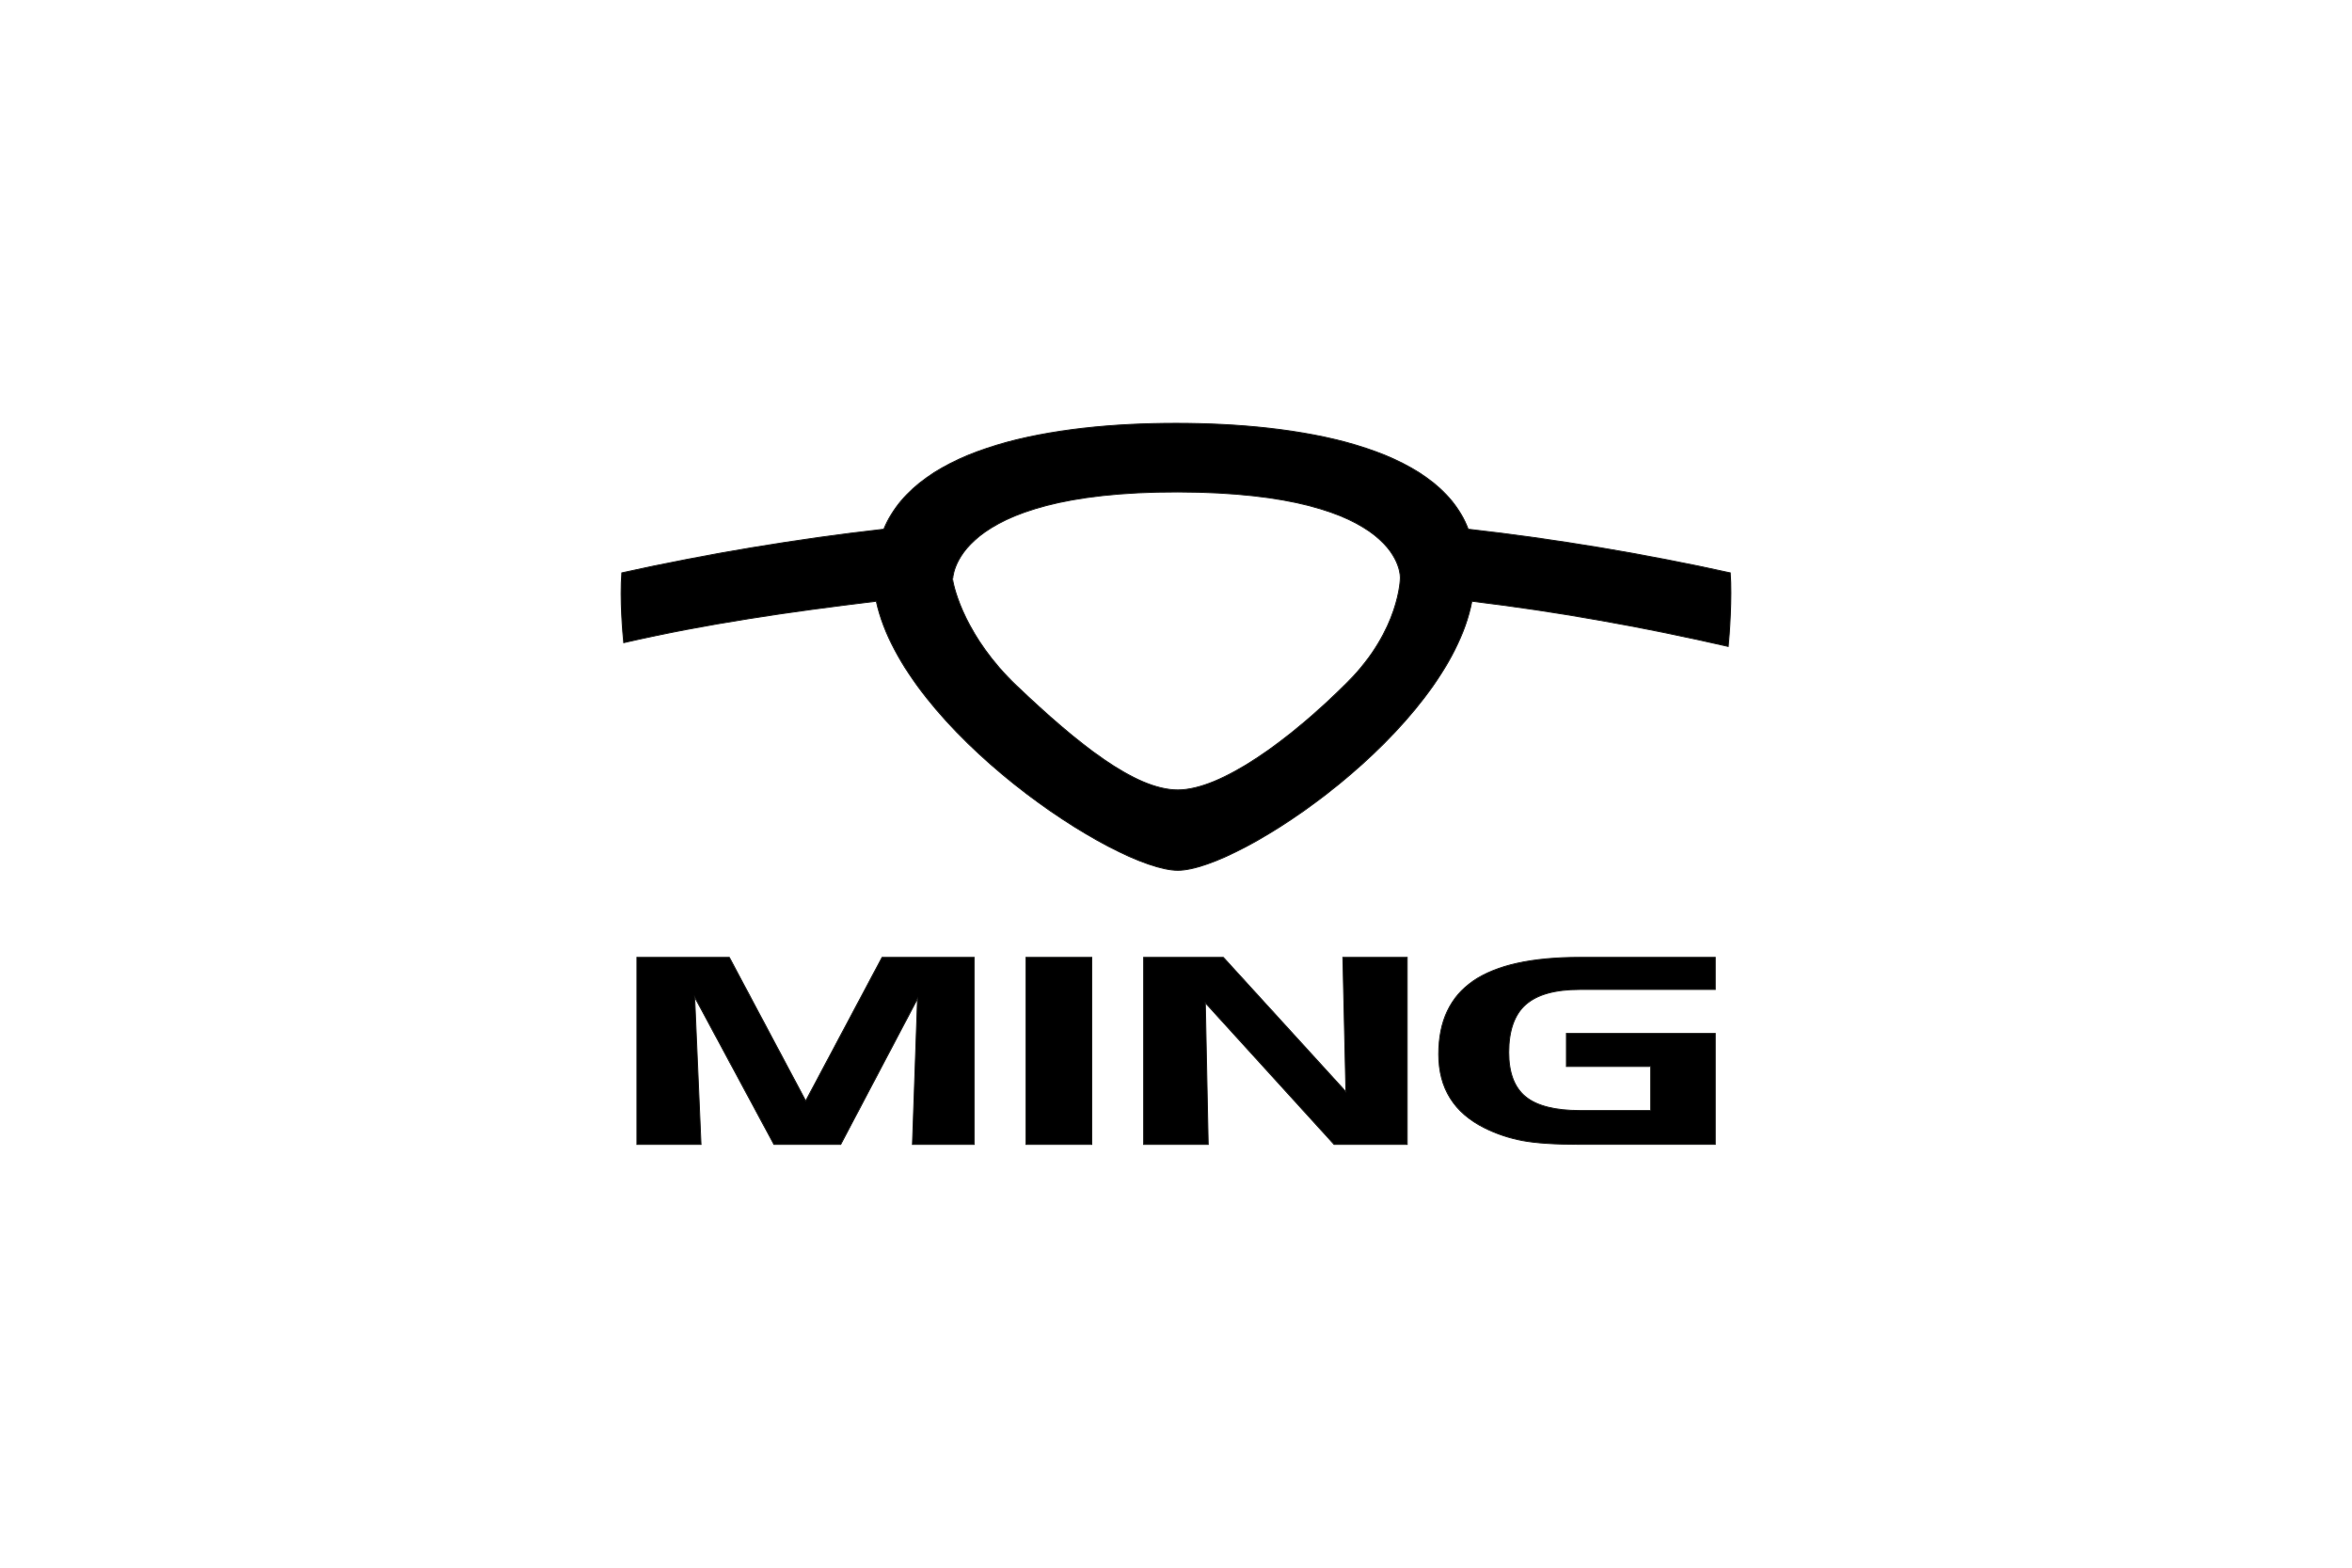 <?xml version="1.0" encoding="UTF-8"?> <svg xmlns="http://www.w3.org/2000/svg" id="Calque_2" data-name="Calque 2" viewBox="0 0 600 400"><defs><style> .cls-1 { fill: none; } .cls-2 { stroke: #1d1d1b; stroke-miterlimit: 10; stroke-width: .25px; } </style></defs><g id="Calque_1-2" data-name="Calque 1"><rect class="cls-1" width="600" height="400"></rect><g id="Ming"><path class="cls-2" d="M441.39,146.16c-21.89-4.83-44.19-8.57-66.85-11.14-7.98-21.09-43.1-27.02-74.53-27.02s-65.76,5.87-74.55,27.02c-22.66,2.58-44.96,6.31-66.84,11.14-.53,6.63.25,15.58.49,17.83,21.26-4.89,42.4-7.91,64.43-10.58,7.11,32.91,61.12,68.66,76.93,68.66s68.76-35.75,75.02-68.66c22.1,2.67,44.07,6.64,65.39,11.54.29-2.7,1.01-12.64.52-18.79ZM357.22,147.55s-.11,13.15-13.41,26.48c-14.97,15-32.4,27.52-43.34,27.52s-25.7-11.88-41.16-26.6c-12.89-12.27-15.97-24.68-16.28-27.06.03.25-.84-22.48,57.44-22.36,58.26.12,56.75,22.01,56.75,22.01Z"></path><polygon class="cls-2" points="205.54 280.9 186.05 244.27 162.47 244.27 162.47 292 178.83 292 177.22 254.43 197.43 292 214.47 292 234.06 254.82 232.76 292 248.5 292 248.5 244.27 225.02 244.27 205.54 280.9"></polygon><rect class="cls-2" x="261.74" y="244.27" width="16.78" height="47.73"></rect><polygon class="cls-2" points="343.34 278.56 312.07 244.27 291.75 244.27 291.75 292 308.22 292 307.49 255.89 340.33 292 358.98 292 358.98 244.27 342.56 244.27 343.34 278.56"></polygon><path class="cls-2" d="M375.82,250.31c-5.87,4.03-8.81,10.25-8.81,18.67,0,4.35.98,8.09,2.94,11.22,1.96,3.13,4.89,5.67,8.81,7.61,2.98,1.49,6.17,2.57,9.58,3.21,3.41.65,8.3.97,14.68.97h34.55v-28.31h-37.98v8.44h21.51v11.23h-18.08c-6.34,0-10.94-1.17-13.82-3.51-2.88-2.34-4.31-6.11-4.31-11.33,0-5.58,1.45-9.65,4.34-12.21,2.89-2.55,7.49-3.83,13.79-3.83h34.55v-8.21h-34.55c-12.26,0-21.33,2.01-27.2,6.04Z"></path></g></g></svg> 